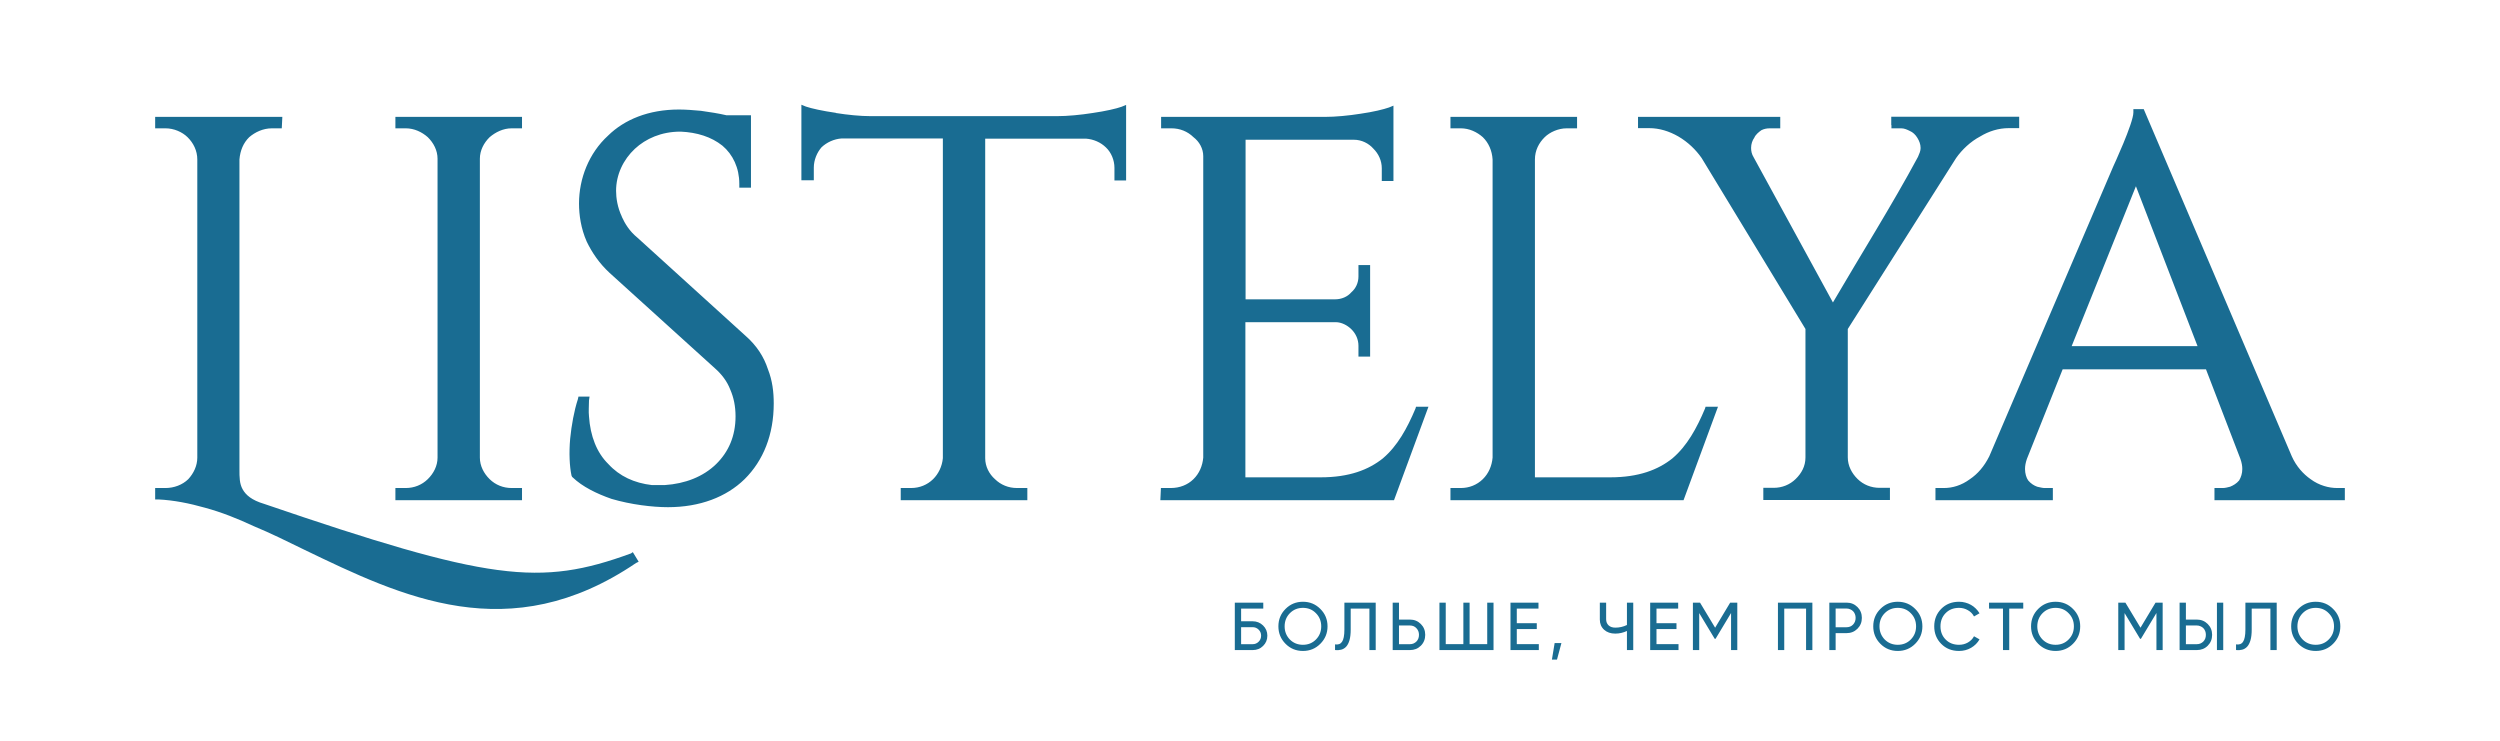 <?xml version="1.0" encoding="UTF-8"?> <svg xmlns="http://www.w3.org/2000/svg" width="1289" height="382" viewBox="0 0 1289 382" fill="none"><path d="M256.737 293.901C283.51 297.512 301.94 293.901 325.317 285.35L326.287 284.685L329.294 289.626L327.936 290.291C262.654 334.566 207.169 307.678 156.922 283.45C148.192 279.175 139.559 274.899 130.829 271.289C122.487 267.393 114.145 264.068 105.705 261.788C97.654 259.508 89.603 257.892 81.649 257.512H80V251.622H85.335C89.7 251.622 94.065 250.006 97.072 247.061C99.788 244.116 101.728 240.22 101.728 235.945V82.218C101.728 77.658 99.691 73.667 96.684 70.722C93.968 68.061 89.7 66.161 85.335 66.161H80V60.271H145.573L145.282 66.161H140.238C135.582 66.161 131.508 68.157 128.501 70.722C125.494 73.667 123.845 77.563 123.457 82.218V242.121C123.457 246.016 123.457 249.341 125.106 252.287C126.755 255.232 129.762 257.892 136.164 259.793C193.686 279.46 229.577 290.291 256.64 293.901H256.737ZM263.815 251.622H269.15V257.892H203.868V251.622H209.203C213.568 251.622 217.545 250.006 220.552 247.061C223.56 244.116 225.597 240.22 225.597 235.945V81.838C225.597 77.563 223.56 73.667 220.552 70.722C217.545 68.061 213.568 66.161 209.203 66.161H203.868V60.271H269.15V66.161H263.815C259.45 66.161 255.473 68.157 252.466 70.722C249.459 73.667 247.422 77.563 247.422 81.838V235.945C247.422 240.22 249.459 244.116 252.466 247.061C255.473 250.006 259.45 251.622 263.815 251.622ZM320.561 111.671C322.21 115.282 324.538 119.177 328.612 122.503L384.194 172.953C390.208 178.179 393.895 184.069 395.932 190.34C398.26 196.231 398.939 202.121 398.939 208.012C398.939 224.069 393.604 237.465 383.903 247.061C374.494 256.277 360.817 261.503 344.424 261.503C336.372 261.503 325.314 260.173 315.323 257.227C307.66 254.567 300.288 250.957 295.244 246.111L294.953 245.826L294.662 245.161C293.692 240.6 293.304 233.665 293.983 226.159C294.662 219.318 296.02 211.717 297.96 205.827L298.251 204.497H303.974L303.683 206.492C303.683 209.437 303.392 212.097 303.683 214.663C304.362 224.829 307.66 233.38 313.674 239.27C319.397 245.541 327.06 249.056 336.082 250.101H342.775C353.154 249.436 362.563 245.826 369.256 239.27C375.658 233 379.247 224.829 379.247 214.663C379.247 209.437 378.277 204.877 376.531 200.886C374.882 196.611 372.166 193 368.48 189.77L314.256 140.649C308.921 135.709 305.235 130.198 302.519 124.593C299.512 117.752 298.542 110.816 298.542 104.926C298.542 92.099 303.586 78.988 313.577 69.867C321.919 61.696 334.335 56.47 350.05 56.47C353.348 56.47 357.422 56.755 361.399 57.135C366.055 57.8 370.42 58.465 374.494 59.416H387.201V96.755H381.187V94.76C381.187 86.589 377.889 79.653 372.457 75.092C366.734 70.532 359.362 68.252 351.02 67.871H350.729C341.029 67.871 332.977 71.482 327.351 76.707C321.337 82.313 317.651 90.104 317.651 98.37C317.651 101.98 318.33 106.921 320.658 111.766L320.561 111.671ZM431.046 58.276C437.06 59.226 443.462 59.891 449.089 59.891H544.829C550.552 59.891 557.245 59.226 563.26 58.276C569.953 57.325 575.676 55.995 578.295 55.045L580.623 54.095V93.049H574.609V86.494C574.609 82.598 572.96 78.608 570.244 76.042C567.528 73.382 563.842 71.767 559.864 71.482H507.969V236.23C507.969 240.505 510.006 244.401 513.013 247.061C516.02 250.006 519.997 251.622 524.362 251.622H529.697V257.892H464.415V251.622H469.75C474.115 251.622 478.092 250.006 481.099 247.061C483.815 244.401 485.755 240.505 486.143 236.23V71.387H433.956C429.979 71.672 426.293 73.382 423.577 75.947C421.249 78.608 419.6 82.503 419.6 86.399V92.954H413.198V54L415.526 54.95C418.242 55.9 424.256 57.23 430.949 58.181L431.046 58.276ZM713.127 236.23C720.499 229.959 725.543 220.838 729.812 210.672L730.103 209.722H736.505L718.753 257.892H598.277L598.568 251.622H603.612C608.268 251.622 612.342 250.006 615.349 247.061C618.356 244.116 620.006 240.22 620.394 235.945V80.508C620.394 76.612 618.356 73.002 615.349 70.722C612.342 67.776 608.365 66.161 604 66.161H598.665V60.271H682.96C688.683 60.271 695.376 59.606 701.39 58.656C708.083 57.705 713.418 56.375 716.134 55.425L718.462 54.475V93.334H712.448V86.779C712.448 82.883 710.799 79.273 708.083 76.612C705.755 73.952 702.069 72.052 698.092 72.052H642.219V154.331H688.392C691.69 154.331 694.794 153.001 696.734 150.721C699.062 148.725 700.42 145.78 700.42 142.55V136.659H706.434V183.879H700.42V178.274C700.42 175.043 699.062 172.003 696.734 169.723C694.697 167.727 691.69 166.112 688.683 166.112H642.122V246.111H680.923C695.667 246.111 705.658 242.216 713.03 236.325L713.127 236.23ZM862.413 236.23C869.785 229.959 874.829 220.838 879.097 210.672L879.388 209.722H885.79L868.039 257.892H747.854V251.622H753.189C757.554 251.622 761.531 250.006 764.538 247.061C767.545 244.116 769.194 240.22 769.582 235.945V82.218C769.291 77.658 767.545 73.667 764.538 70.722C761.531 68.061 757.554 66.161 753.189 66.161H747.854V60.271H813.136V66.161H807.801C803.436 66.161 799.071 68.157 796.452 70.722C793.445 73.667 791.408 77.563 791.408 82.218V246.111H830.208C844.953 246.111 854.944 242.216 862.316 236.325L862.413 236.23ZM975.129 64.451V60.176H1041.09V66.066H1035.75C1030.42 66.066 1025.38 67.681 1021.01 70.342C1015.97 73.002 1011.6 77.183 1008.59 81.458L952.721 169.628V235.85C952.721 240.125 954.758 244.021 957.766 246.966C960.773 249.911 964.75 251.527 969.115 251.527H974.45V257.797H909.168V251.527H914.503C918.868 251.527 922.845 249.911 925.852 246.966C928.859 244.021 930.896 240.41 930.896 235.85V169.628L877.351 81.458C874.344 77.183 870.367 73.287 865.323 70.342C860.667 67.681 855.623 66.066 850.288 66.066H844.564V60.271H917.898V66.161H912.563C910.914 66.161 909.556 66.446 908.198 67.111C906.84 68.061 905.191 69.392 904.512 71.007C903.542 72.337 902.863 74.237 902.863 76.232C902.863 77.848 903.154 79.463 904.221 81.173L945.058 155.946C959.415 131.338 975.517 105.781 988.903 80.888C989.582 79.273 990.261 77.943 990.261 76.327C990.261 74.332 989.582 72.717 988.612 71.102C987.642 69.487 986.284 68.157 984.635 67.492C983.277 66.826 981.919 66.161 980.27 66.161H975.226V64.546L975.129 64.451ZM1101.62 56.28H1105.31L1181.65 235.28C1183.97 240.505 1187.66 244.496 1191.35 247.061C1195.71 250.292 1200.75 251.622 1205.02 251.622H1209V257.892H1141.78V251.622H1146.14C1147.11 251.622 1148.47 251.337 1149.83 250.957C1151.48 250.292 1153.13 249.341 1154.49 247.726C1155.46 246.111 1156.13 244.116 1156.13 241.836C1156.13 240.22 1155.84 238.605 1155.16 236.61L1137.41 190.435H1063.5L1045.07 236.61C1044.39 238.605 1044.1 240.22 1044.1 241.836C1044.1 244.116 1044.78 246.396 1045.75 247.726C1047.1 249.341 1048.75 250.387 1050.4 250.957C1051.76 251.242 1053.12 251.622 1054.09 251.622H1058.45V257.892H997.924V251.622H1002.29C1006.65 251.622 1011.31 250.292 1015.68 247.061C1019.65 244.401 1023.05 240.505 1025.67 235.28L1089.59 85.829C1089.59 85.829 1099.97 63.501 1099.97 57.99V56.28H1101.62ZM1101.33 95.9L1068.15 178.464H1133.05L1101.23 95.9H1101.33Z" fill="#196C92"></path><path d="M645.859 320.329C647.956 320.329 649.75 321.051 651.241 322.496C652.708 323.94 653.442 325.687 653.442 327.738C653.442 329.858 652.708 331.628 651.241 333.049C649.82 334.471 648.026 335.181 645.859 335.181H636.668V310.719H651.346V313.794H639.918V320.329H645.859ZM645.859 332.141C647.07 332.141 648.096 331.722 648.934 330.883C649.796 330.044 650.227 328.996 650.227 327.738C650.227 326.503 649.796 325.466 648.934 324.627C648.096 323.789 647.07 323.369 645.859 323.369H639.918V332.141H645.859ZM659.141 322.95C659.141 319.409 660.364 316.415 662.811 313.969C665.257 311.499 668.25 310.265 671.792 310.265C675.333 310.265 678.327 311.499 680.773 313.969C683.242 316.415 684.477 319.409 684.477 322.95C684.477 326.468 683.242 329.462 680.773 331.931C678.327 334.401 675.333 335.635 671.792 335.635C668.25 335.635 665.257 334.401 662.811 331.931C660.364 329.462 659.141 326.468 659.141 322.95ZM681.227 322.95C681.227 320.248 680.318 317.988 678.501 316.171C676.731 314.33 674.494 313.41 671.792 313.41C669.112 313.41 666.864 314.33 665.047 316.171C663.253 318.011 662.356 320.271 662.356 322.95C662.356 325.606 663.253 327.866 665.047 329.73C666.864 331.547 669.112 332.455 671.792 332.455C674.471 332.455 676.707 331.547 678.501 329.73C680.318 327.889 681.227 325.629 681.227 322.95ZM688.348 332.246C689.14 332.362 689.839 332.316 690.445 332.106C691.05 331.896 691.551 331.5 691.947 330.918C692.367 330.312 692.669 329.497 692.856 328.472C693.066 327.423 693.17 326.13 693.17 324.593V310.719H709.315V335.181H706.065V313.794H696.42V324.593C696.42 326.829 696.211 328.67 695.791 330.114C695.372 331.535 694.801 332.642 694.079 333.434C693.357 334.203 692.506 334.715 691.528 334.971C690.549 335.228 689.489 335.298 688.348 335.181V332.246ZM726.944 319.455C729.181 319.455 731.056 320.213 732.57 321.727C734.085 323.241 734.842 325.105 734.842 327.318C734.842 329.555 734.085 331.43 732.57 332.945C731.079 334.436 729.204 335.181 726.944 335.181H718.068V310.719H721.318V319.455H726.944ZM726.944 332.141C727.62 332.141 728.237 332.024 728.796 331.791C729.379 331.535 729.879 331.197 730.299 330.778C730.718 330.359 731.044 329.858 731.277 329.275C731.51 328.67 731.627 328.017 731.627 327.318C731.627 325.967 731.184 324.825 730.299 323.894C729.437 322.962 728.319 322.496 726.944 322.496H721.318V332.141H726.944ZM766.812 310.719H770.062V335.181H742.175V310.719H745.425V332.106H754.511V310.719H757.726V332.106H766.812V310.719ZM782.057 332.106H793.414V335.181H778.807V310.719H793.239V313.794H782.057V321.308H792.366V324.348H782.057V332.106ZM805.061 331.582L802.789 340.074H800.168L801.566 331.582H805.061ZM838.851 310.719H842.101V335.181H838.851V325.326C836.917 326.235 834.914 326.689 832.84 326.689C830.464 326.689 828.542 326.025 827.074 324.697C825.607 323.346 824.873 321.599 824.873 319.455V310.719H828.123V319.246C828.123 320.574 828.542 321.634 829.381 322.426C830.219 323.218 831.384 323.614 832.875 323.614C834.972 323.614 836.964 323.16 838.851 322.251V310.719ZM854.085 332.106H865.442V335.181H850.835V310.719H865.268V313.794H854.085V321.308H864.394V324.348H854.085V332.106ZM895.75 310.719V335.181H892.535V316.066L884.533 329.38H884.113L876.111 316.101V335.181H872.861V310.719H876.53L884.323 323.649L892.081 310.719H895.75ZM934.459 310.719V335.181H931.209V313.794H919.957V335.181H916.707V310.719H934.459ZM952.079 310.719C954.316 310.719 956.191 311.476 957.706 312.99C959.22 314.505 959.977 316.369 959.977 318.582C959.977 320.795 959.22 322.659 957.706 324.173C956.191 325.688 954.316 326.445 952.079 326.445H946.453V335.181H943.203V310.719H952.079ZM952.079 323.404C953.43 323.404 954.549 322.95 955.434 322.041C956.319 321.086 956.762 319.933 956.762 318.582C956.762 317.883 956.645 317.242 956.413 316.66C956.18 316.054 955.853 315.542 955.434 315.122C955.015 314.703 954.514 314.377 953.931 314.144C953.372 313.887 952.755 313.759 952.079 313.759H946.453V323.404H952.079ZM965.847 322.95C965.847 319.409 967.07 316.415 969.516 313.969C971.962 311.499 974.956 310.265 978.497 310.265C982.038 310.265 985.032 311.499 987.478 313.969C989.948 316.415 991.182 319.409 991.182 322.95C991.182 326.468 989.948 329.462 987.478 331.931C985.032 334.401 982.038 335.635 978.497 335.635C974.956 335.635 971.962 334.401 969.516 331.931C967.07 329.462 965.847 326.468 965.847 322.95ZM987.932 322.95C987.932 320.248 987.024 317.988 985.207 316.171C983.436 314.33 981.199 313.41 978.497 313.41C975.818 313.41 973.57 314.33 971.752 316.171C969.959 318.011 969.062 320.271 969.062 322.95C969.062 325.606 969.959 327.866 971.752 329.73C973.57 331.547 975.818 332.455 978.497 332.455C981.176 332.455 983.413 331.547 985.207 329.73C987.024 327.889 987.932 325.629 987.932 322.95ZM1010.08 335.635C1006.35 335.635 1003.29 334.412 1000.89 331.966C998.491 329.543 997.291 326.538 997.291 322.95C997.291 319.362 998.491 316.357 1000.89 313.934C1003.29 311.488 1006.35 310.265 1010.08 310.265C1011.2 310.265 1012.27 310.404 1013.3 310.684C1014.34 310.964 1015.32 311.36 1016.23 311.872C1017.14 312.385 1017.97 313.014 1018.71 313.759C1019.46 314.481 1020.1 315.297 1020.64 316.205L1017.8 317.848C1017.11 316.497 1016.06 315.425 1014.66 314.633C1013.28 313.818 1011.76 313.41 1010.08 313.41C1007.24 313.41 1004.93 314.318 1003.16 316.136C1001.39 317.929 1000.51 320.201 1000.51 322.95C1000.51 325.676 1001.39 327.936 1003.16 329.73C1004.93 331.547 1007.24 332.455 1010.08 332.455C1011.76 332.455 1013.28 332.059 1014.66 331.267C1016.06 330.452 1017.11 329.38 1017.8 328.052L1020.64 329.66C1019.61 331.477 1018.15 332.933 1016.27 334.028C1014.4 335.1 1012.34 335.635 1010.08 335.635ZM1043.19 310.719V313.794H1035.96V335.181H1032.74V313.794H1025.55V310.719H1043.19ZM1047.21 322.95C1047.21 319.409 1048.44 316.415 1050.88 313.969C1053.33 311.499 1056.32 310.265 1059.86 310.265C1063.4 310.265 1066.4 311.499 1068.84 313.969C1071.31 316.415 1072.55 319.409 1072.55 322.95C1072.55 326.468 1071.31 329.462 1068.84 331.931C1066.4 334.401 1063.4 335.635 1059.86 335.635C1056.32 335.635 1053.33 334.401 1050.88 331.931C1048.44 329.462 1047.21 326.468 1047.21 322.95ZM1069.3 322.95C1069.3 320.248 1068.39 317.988 1066.57 316.171C1064.8 314.33 1062.56 313.41 1059.86 313.41C1057.18 313.41 1054.94 314.33 1053.12 316.171C1051.32 318.011 1050.43 320.271 1050.43 322.95C1050.43 325.606 1051.32 327.866 1053.12 329.73C1054.94 331.547 1057.18 332.455 1059.86 332.455C1062.54 332.455 1064.78 331.547 1066.57 329.73C1068.39 327.889 1069.3 325.629 1069.3 322.95ZM1115.07 310.719V335.181H1111.86V316.066L1103.85 329.38H1103.43L1095.43 316.101V335.181H1092.18V310.719H1095.85L1103.64 323.649L1111.4 310.719H1115.07ZM1123.8 335.181V310.719H1127.05V319.455H1132.67C1134.91 319.455 1136.78 320.213 1138.3 321.727C1139.81 323.241 1140.57 325.105 1140.57 327.318C1140.57 329.555 1139.81 331.43 1138.3 332.945C1136.81 334.436 1134.93 335.181 1132.67 335.181H1123.8ZM1143.05 335.181V310.719H1146.3V335.181H1143.05ZM1127.05 332.141H1132.67C1133.35 332.141 1133.97 332.024 1134.52 331.791C1135.11 331.535 1135.61 331.197 1136.03 330.778C1136.45 330.359 1136.77 329.858 1137.01 329.275C1137.24 328.67 1137.35 328.017 1137.35 327.318C1137.35 326.619 1137.24 325.979 1137.01 325.396C1136.77 324.791 1136.45 324.278 1136.03 323.859C1135.61 323.439 1135.11 323.113 1134.52 322.88C1133.97 322.624 1133.35 322.496 1132.67 322.496H1127.05V332.141ZM1152.9 332.246C1153.7 332.362 1154.39 332.316 1155 332.106C1155.61 331.896 1156.11 331.5 1156.5 330.918C1156.92 330.312 1157.23 329.497 1157.41 328.472C1157.62 327.423 1157.73 326.13 1157.73 324.593V310.719H1173.87V335.181H1170.62V313.794H1160.98V324.593C1160.98 326.829 1160.77 328.67 1160.35 330.114C1159.93 331.535 1159.36 332.642 1158.63 333.434C1157.91 334.203 1157.06 334.715 1156.08 334.971C1155.11 335.228 1154.05 335.298 1152.9 335.181V332.246ZM1181.33 322.95C1181.33 319.409 1182.55 316.415 1185 313.969C1187.45 311.499 1190.44 310.265 1193.98 310.265C1197.52 310.265 1200.52 311.499 1202.96 313.969C1205.43 316.415 1206.67 319.409 1206.67 322.95C1206.67 326.468 1205.43 329.462 1202.96 331.931C1200.52 334.401 1197.52 335.635 1193.98 335.635C1190.44 335.635 1187.45 334.401 1185 331.931C1182.55 329.462 1181.33 326.468 1181.33 322.95ZM1203.42 322.95C1203.42 320.248 1202.51 317.988 1200.69 316.171C1198.92 314.33 1196.68 313.41 1193.98 313.41C1191.3 313.41 1189.05 314.33 1187.24 316.171C1185.44 318.011 1184.55 320.271 1184.55 322.95C1184.55 325.606 1185.44 327.866 1187.24 329.73C1189.05 331.547 1191.3 332.455 1193.98 332.455C1196.66 332.455 1198.9 331.547 1200.69 329.73C1202.51 327.889 1203.42 325.629 1203.42 322.95Z" fill="#196C92"></path></svg> 